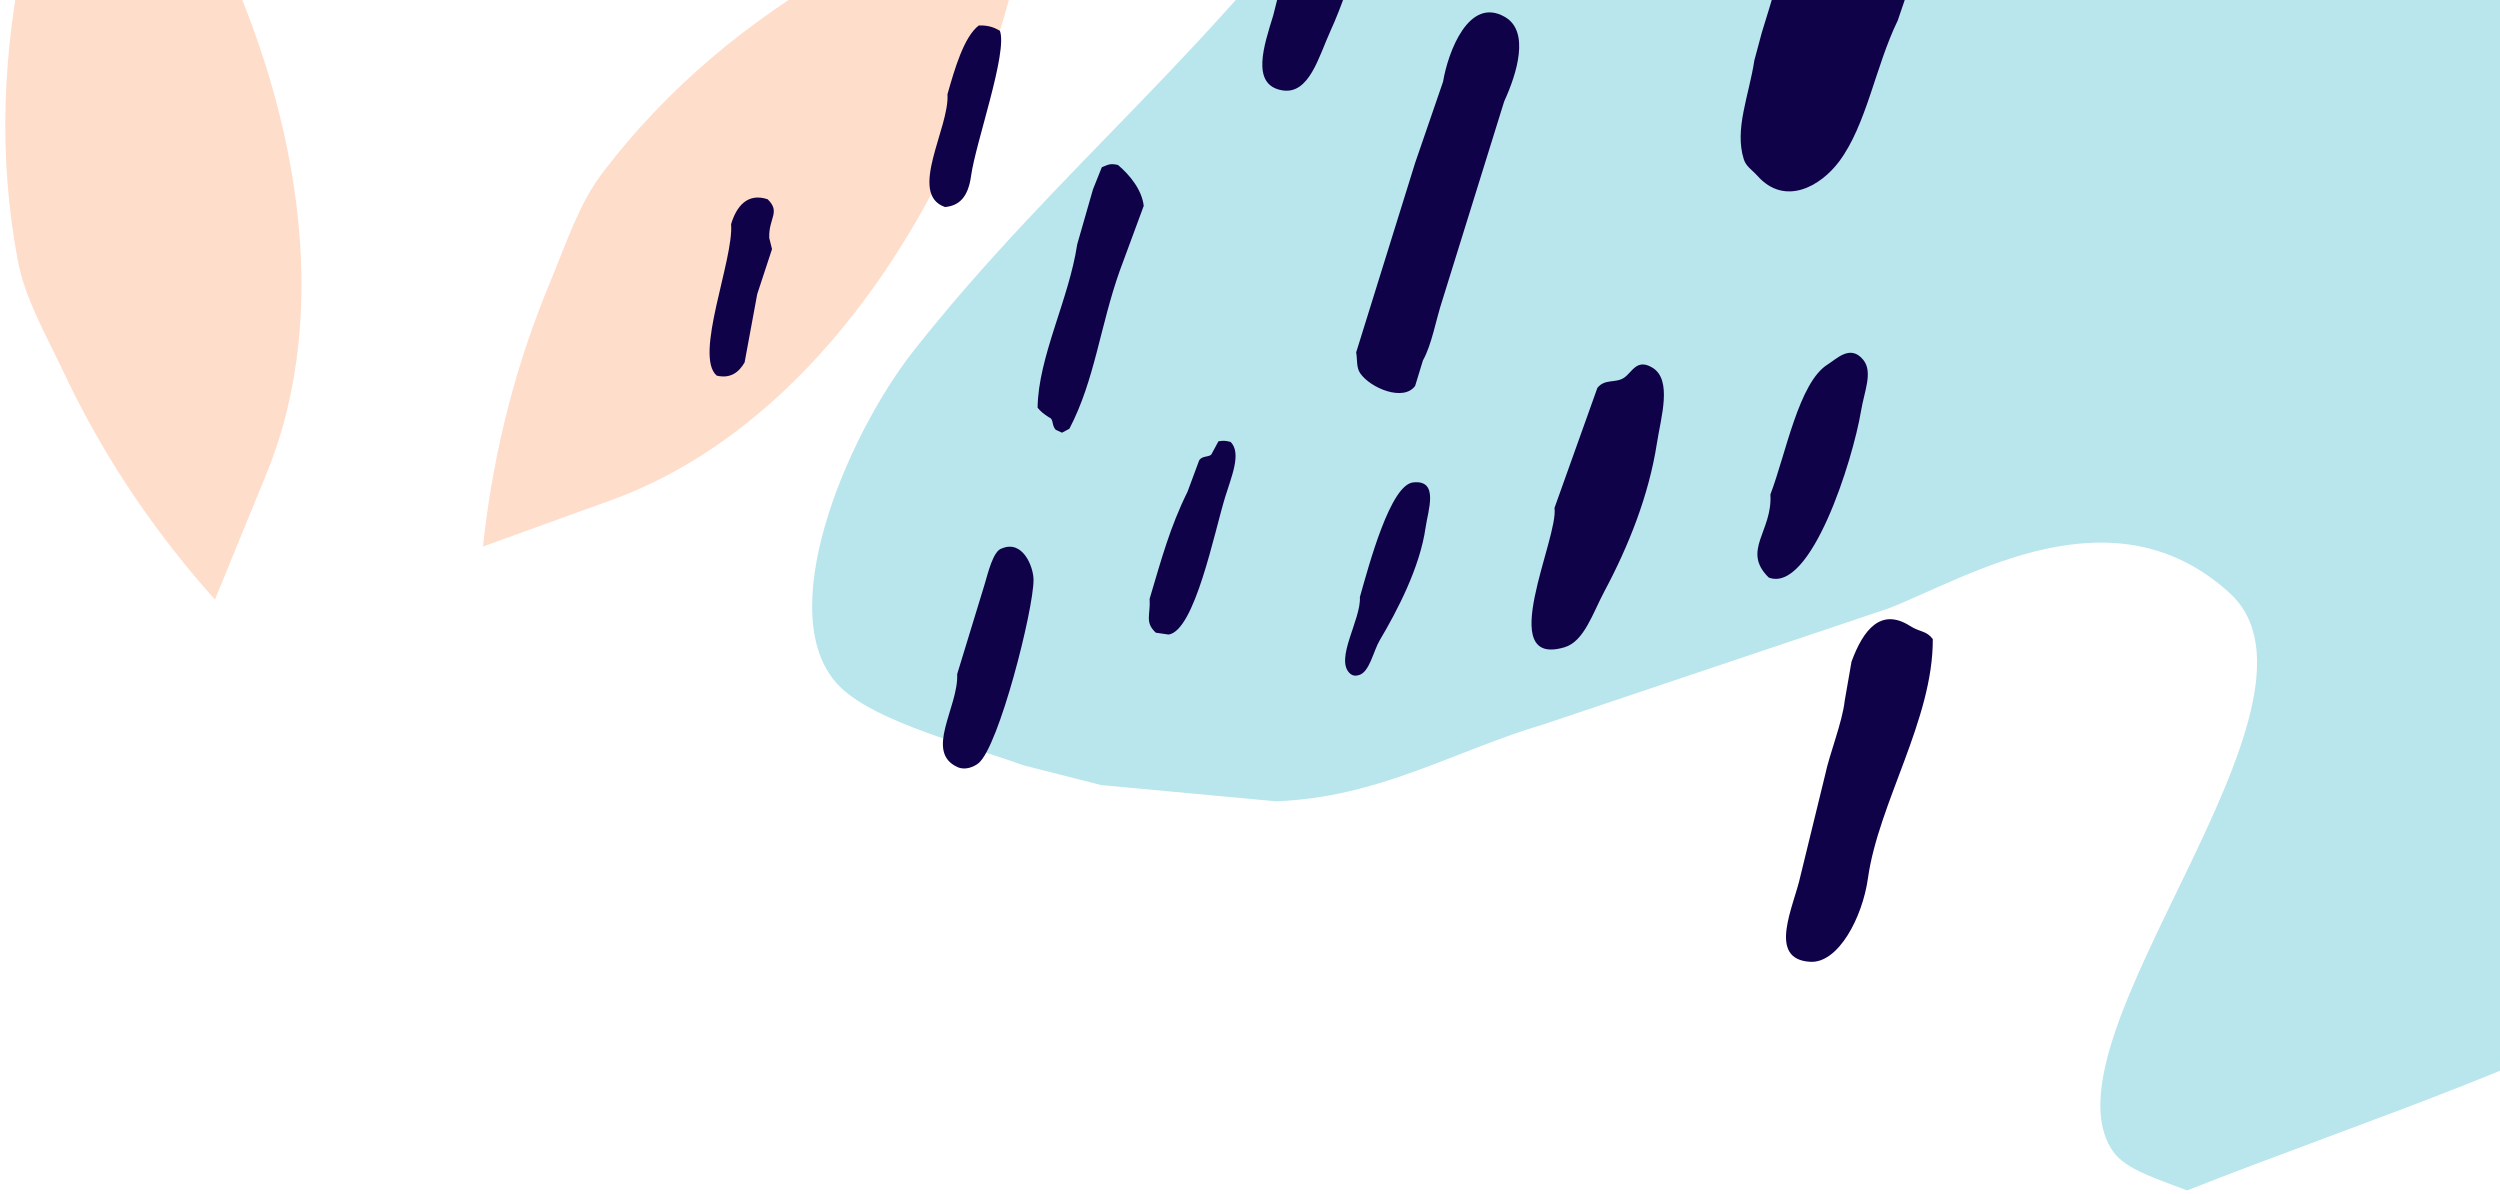 <?xml version="1.0" encoding="UTF-8"?>
<svg width="381px" height="182px" viewBox="0 0 381 182" version="1.1" xmlns="http://www.w3.org/2000/svg" xmlns:xlink="http://www.w3.org/1999/xlink">
    <!-- Generator: Sketch 58 (84663) - https://sketch.com -->
    <title>Group 31</title>
    <desc>Created with Sketch.</desc>
    <g id="Main" stroke="none" stroke-width="1" fill="none" fill-rule="evenodd">
        <g id="Booking-3-(Location)" transform="translate(-1299, 0)">
            <g id="Group-31" transform="translate(1210, 0)">
                <g id="Group-7">
                    <g id="Group-8">
                        <g transform="translate(7.414, -700.182)">
                            <path d="M532.983,938.153 C517.762,939.433 504.928,911.955 502.109,895.631 C496.079,860.71 498.74,828.847 489.955,792.495 C485.907,775.743 475.872,755.054 462.138,752.772 C442.21,749.46 418.574,771.114 410.243,784.538 C402.799,796.534 400.504,810.323 394.854,822.798 C379.132,857.522 368.831,895.046 340.367,925.486 C319.458,947.846 285.182,971.059 259.225,949.566 C244.917,937.719 240.707,915.037 242.645,901.966 C245.175,890.17 247.706,878.37 250.236,866.575 C256.519,825.257 253.608,793.916 260.269,752.956 C265.458,726.762 270.649,700.559 275.838,674.364 C283.353,624.828 288.824,572.979 292.899,522.691 C293.531,508.233 294.164,493.771 294.797,479.312 C297.961,453.419 301.127,427.519 304.293,401.626 C309.213,348.649 316.765,294.422 338.265,246.811 C340.891,238.772 343.519,230.731 346.145,222.693 C353.977,205.331 359.947,187.407 368.388,170.079 C374.098,158.358 378.455,145.877 389.009,135.69 C396.191,128.758 407.355,123.665 418.203,118.16 C425.27,114.574 432.34,110.988 439.408,107.402 C459.064,102.292 479.772,123.823 488.305,151.112 C499.99,188.478 496.07,218.28 499.359,252.087 C500.026,258.931 506.519,290.577 516.111,292.53 C543.234,298.053 548.814,251.983 549.853,238.976 C551.095,217.866 552.337,196.748 553.579,175.638 C556.693,154.121 563.985,133.621 568.377,112.663 C570.493,103.978 572.609,95.289 574.725,86.604 C579.348,76.563 604.75,57.969 618.618,59.44 C640.529,61.764 675.67,99.856 685.95,135.126 C702.883,193.223 689.603,239.537 686.493,290.375 C685.811,301.538 688.27,331.432 700.298,345.364 C711.322,358.134 721.432,340.355 724.092,332.205 C729.582,315.376 736.999,279.516 749.077,266.781 C760.122,255.133 776.747,250.24 786.787,257.437 C801.265,267.815 799.451,287.357 799.423,299.423 C799.341,335.44 798.701,369.59 795.957,403.958 C793.969,432.88 791.98,461.808 789.992,490.729 C789.845,501.86 789.698,512.994 789.551,524.124 C782.671,601.242 771.46,677.438 756.255,752.009 C750.248,781.474 737.529,808.914 727.052,836.974 C722.858,839.075 718.527,841.786 715.141,841.385 C694.363,838.924 688.337,768.769 663.69,771.238 C639.733,773.637 635.29,799.217 630.731,811.342 C623.387,828.299 616.039,845.262 608.694,862.22 C602.479,875.214 600.192,888.383 590.051,900.5 C583.505,906.539 576.957,912.58 570.411,918.62 C567.026,920.882 563.639,923.144 560.253,925.406 C552.407,929.605 540.585,937.514 532.983,938.153 Z" id="Fill-2" fill="#B9E5EC" transform="translate(520.856, 508.731) rotate(48) translate(-520.856, -508.731) "></path>
                            <path d="M162.497,599.4 C162.429,599.193 162.36,598.988 162.291,598.782 L162.291,599.4 L162.497,599.4 Z M202.557,672.213 C206.68,666.44 211.807,661.448 215.565,655.093 C220.761,646.308 223.202,635.077 226.509,624.566 C232.876,604.33 237.839,580.429 234.976,551.958 L234.15,551.958 C231.603,553.539 229.056,555.121 226.509,556.702 C221.554,561.033 216.598,565.365 211.642,569.697 C191.648,585.66 174.157,605.264 163.943,630.96 C159.397,642.396 154.765,665.077 158.781,681.084 C160.025,686.041 161.441,691.685 164.149,695.315 C165.525,696.829 166.902,698.342 168.279,699.854 C184.631,696.947 194.405,683.63 202.557,672.213 L202.557,672.213 Z M101.536,677.285 C101.443,677.388 101.349,677.49 101.256,677.594 C100.248,681.671 99.238,685.749 98.229,689.828 C96.945,696.055 96.381,702.382 95.825,708.612 C94.394,724.638 95.559,740.405 100.559,756.116 C102.331,761.679 106.038,766.567 109.519,772.074 C116.236,782.698 124.782,793.284 136.669,803.725 C138.496,797.021 140.326,790.314 142.154,783.609 C149.287,757.333 139.884,726.75 123.007,701.558 C117.641,693.549 110.407,684.391 101.536,677.285 L101.536,677.285 Z M246.088,679.847 C242.384,681.834 238.68,683.824 234.976,685.813 C229.492,689.04 224.417,692.867 219.421,696.634 C206.563,706.327 195.642,717.77 187.335,732.016 C184.393,737.06 183.253,743.085 181.501,749.359 C178.122,761.462 175.999,774.895 176.223,790.706 C182.426,787.562 188.632,784.416 194.836,781.271 C219.125,768.924 235.518,741.44 242.894,712.035 C245.238,702.688 247.182,691.184 246.504,679.847 L246.088,679.847 Z M358.043,477.7 L357.424,477.7 C351.919,480.657 346.411,483.614 340.906,486.57 C332.751,491.37 325.207,497.059 317.778,502.659 C298.664,517.069 282.429,534.08 270.078,555.259 C265.706,562.758 264.01,571.715 261.407,581.042 C256.383,599.035 253.225,619.006 253.56,642.512 C262.782,637.836 272.007,633.159 281.23,628.484 C317.34,610.129 341.71,569.27 352.675,525.555 C356.161,511.658 359.052,494.558 358.043,477.7 L358.043,477.7 Z M145.771,506.166 C142.969,489.634 140.276,471.445 137.512,454.598 C137.237,454.461 136.962,454.323 136.686,454.185 C134.236,457.096 130.985,459.371 128.633,462.437 C114.469,480.897 102.08,500.415 95.388,526.38 C92.752,536.611 90.107,550.939 92.291,564.335 C92.704,570.796 93.116,577.26 93.529,583.723 C95.23,593.28 96.127,602.023 98.692,610.538 C103.77,627.4 112.816,638.431 119.755,653.237 C120.511,652.892 121.268,652.548 122.025,652.205 C124.779,643.405 127.532,634.603 130.285,625.803 C133.011,618.119 136.4,610.588 138.545,602.082 C142.355,586.969 144.117,571.482 146.804,555.259 C146.667,546.321 146.528,537.38 146.391,528.443 C146.185,521.019 145.979,513.591 145.771,506.166 L145.771,506.166 Z M162.497,598.782 L162.704,598.782 C163.96,595.299 168.27,593.101 170.963,590.943 C175.369,586.13 179.775,581.316 184.178,576.505 C190.235,567.567 196.293,558.627 202.35,549.688 C207.657,542.183 214.349,535.152 218.043,526.174 C226.007,506.819 227.751,484.305 227.748,456.661 C227.68,446.624 227.61,436.583 227.542,426.546 L227.129,426.546 C222.517,430.326 217.905,434.109 213.294,437.89 C206.289,443.503 199.747,452.002 194.503,459.342 C179.39,480.5 170.052,501.8 163.943,532.362 C160.384,550.164 162.686,572.5 163.53,591.356 C163.186,593.831 162.842,596.307 162.497,598.782 L162.497,598.782 Z" id="Fill-17" fill="#FEDDCB" transform="translate(224.864, 615.136) rotate(7) translate(-224.864, -615.136) "></path>
                            <path d="M394.695,771.639 C393.34,770.669 392.617,771.241 390.781,770.737 C385.722,769.347 384.139,773.36 383.854,778.557 C384.105,780.563 384.357,782.569 384.607,784.574 C385.22,787.795 384.753,792.932 385.059,796.306 C385.36,801.569 385.661,806.834 385.963,812.098 C386.361,816.747 384.732,825.737 391.232,824.131 C395.363,823.109 396.85,815.379 395.9,809.391 C394.082,797.93 398.329,783.312 394.695,771.639 M372.111,734.038 C369.549,732.32 368.209,735.074 367.142,736.294 C363.725,740.199 365.031,751.23 364.582,757.802 C366.568,763.079 362.831,767.273 368.045,769.984 C374.884,770.42 375.084,749.26 374.068,741.559 C373.669,738.53 374.101,735.373 372.111,734.038 M354.645,611.458 C347.179,609.821 346.33,623.139 345.16,628.905 C341.342,647.71 342.88,671.16 342.75,690.872 C342.801,692.325 342.851,693.78 342.901,695.234 C343.697,700.702 343.044,706.151 345.762,710.124 C346.428,711.098 347.426,711.29 348.471,711.928 C353.867,715.223 358.174,710.642 359.764,706.213 C362.132,699.62 360.813,690.695 362.023,683.051 C362.173,678.339 362.323,673.625 362.474,668.912 C363.249,663.987 362.428,659.095 362.926,654.474 C363.518,648.978 363.6,640.207 362.926,634.621 C361.696,624.427 365.624,613.866 354.645,611.458 M341.696,744.566 C339.046,743.929 339.002,746.093 338.083,747.273 C337.106,748.528 335.298,748.246 334.619,749.981 C334.319,756.447 334.018,762.916 333.716,769.383 C335.675,773.486 332.058,795.449 341.396,789.237 C343.989,787.511 343.979,783.016 344.707,779.309 C346.21,771.672 346.908,763.316 345.762,755.395 C345.189,751.438 345.228,745.415 341.696,744.566 M322.424,643.043 C322.422,639.888 323.319,634.427 321.822,632.214 C320.236,629.871 316.095,630.259 314.745,632.515 C313.314,634.905 314.346,644.355 314.294,647.404 C315.968,651.92 312.964,671.848 320.617,669.213 C322.449,668.583 323.356,665.121 323.026,662.445 C322.826,655.979 322.625,649.51 322.424,643.043 M312.035,771.94 C308.752,773.183 309.219,785.91 309.325,791.041 C310.52,794.228 308.386,801.248 311.282,802.622 C311.798,802.859 312.256,802.74 312.638,802.472 C314.091,801.607 313.689,798.322 314.143,796.456 C315.37,791.409 316.764,784.059 315.799,777.956 C315.399,775.425 315.672,770.419 312.035,771.94 M304.657,700.047 C298.425,698.553 297.886,707.665 298.484,712.229 C298.333,716.59 298.183,720.953 298.032,725.314 C297.982,735.39 297.932,745.47 297.882,755.546 C298.393,756.558 298.556,757.732 299.388,758.403 C301.506,760.114 306.998,760.669 307.97,757.802 L307.97,753.741 C308.566,751.047 308.041,747.213 308.12,743.965 C308.171,733.437 308.22,722.907 308.271,712.38 C308.902,707.643 308.878,701.058 304.657,700.047 M283.579,774.196 C282.641,774.225 282.356,774.368 281.771,774.647 C281.621,775.399 281.47,776.151 281.32,776.903 C280.952,777.469 280.091,777.431 279.814,778.257 C279.714,779.961 279.613,781.666 279.513,783.371 C278.537,789.308 278.712,794.387 278.76,800.667 C279.636,803.001 279.045,804.284 281.17,805.33 C281.822,805.229 282.474,805.129 283.126,805.029 C286.746,803.279 285.233,788.222 285.234,782.468 C285.235,779.229 285.708,775.353 283.579,774.196 M279.212,682.299 C278.331,676.198 280.761,669.506 276.201,666.506 C268.924,661.719 269.709,679.007 269.425,683.351 C269.877,692.275 270.329,701.201 270.78,710.124 C270.78,714.774 270.511,721.313 275.448,720.652 C279.578,720.098 279.249,714.08 279.814,709.823 C280.923,701.472 280.333,690.065 279.212,682.299 M254.971,799.915 C253.814,800.636 254.059,804.146 254.067,805.931 L254.067,820.22 C255.75,824.904 252.7,833.062 258.283,833.756 C259.575,833.917 260.678,832.943 261.144,832.252 C263.368,828.956 262.341,807.47 260.994,803.074 C260.405,801.156 257.622,797.691 254.971,799.915 M257.531,780.212 C257.882,780.262 258.234,780.312 258.585,780.363 L259.488,779.46 C261.029,771.259 259.392,763.189 259.789,754.192 C259.99,750.683 260.191,747.173 260.391,743.664 C259.441,741.464 257.077,739.813 254.821,738.851 C253.508,738.926 253.3,739.338 252.562,739.904 C252.461,741.107 252.361,742.31 252.261,743.513 C252.311,746.421 252.361,749.329 252.411,752.237 C253.66,760.569 251.744,770.366 253.917,777.806 C254.561,778.245 255.104,778.448 256.025,778.708 C256.801,778.735 256.71,779.734 257.531,780.212 M231.633,724.562 C230.402,724.235 229.431,724.353 228.321,724.713 C226.651,727.032 226.736,732.148 226.816,736.144 C228.626,740.897 225.437,752.456 231.483,752.688 C233.495,751.861 234.418,750.222 233.892,746.973 C233.085,741.989 233.751,727.349 231.633,724.562 M208.145,766.525 C207.844,766.024 207.543,765.522 207.242,765.021 C206.248,762.134 207.793,760.74 205.284,759.456 C202.054,759.379 201.049,761.874 201.069,764.72 C203.055,769.707 201.483,785.627 205.737,787.431 C207.836,787.28 208.784,786.022 209.2,784.273 C208.798,780.764 208.396,777.254 207.995,773.745 C208.045,771.338 208.095,768.931 208.145,766.525" id="Fill-35" fill="#100249" transform="translate(298.644, 722.547) rotate(17) translate(-298.644, -722.547) "></path>
                        </g>
                    </g>
                </g>
            </g>
        </g>
    </g>
</svg>